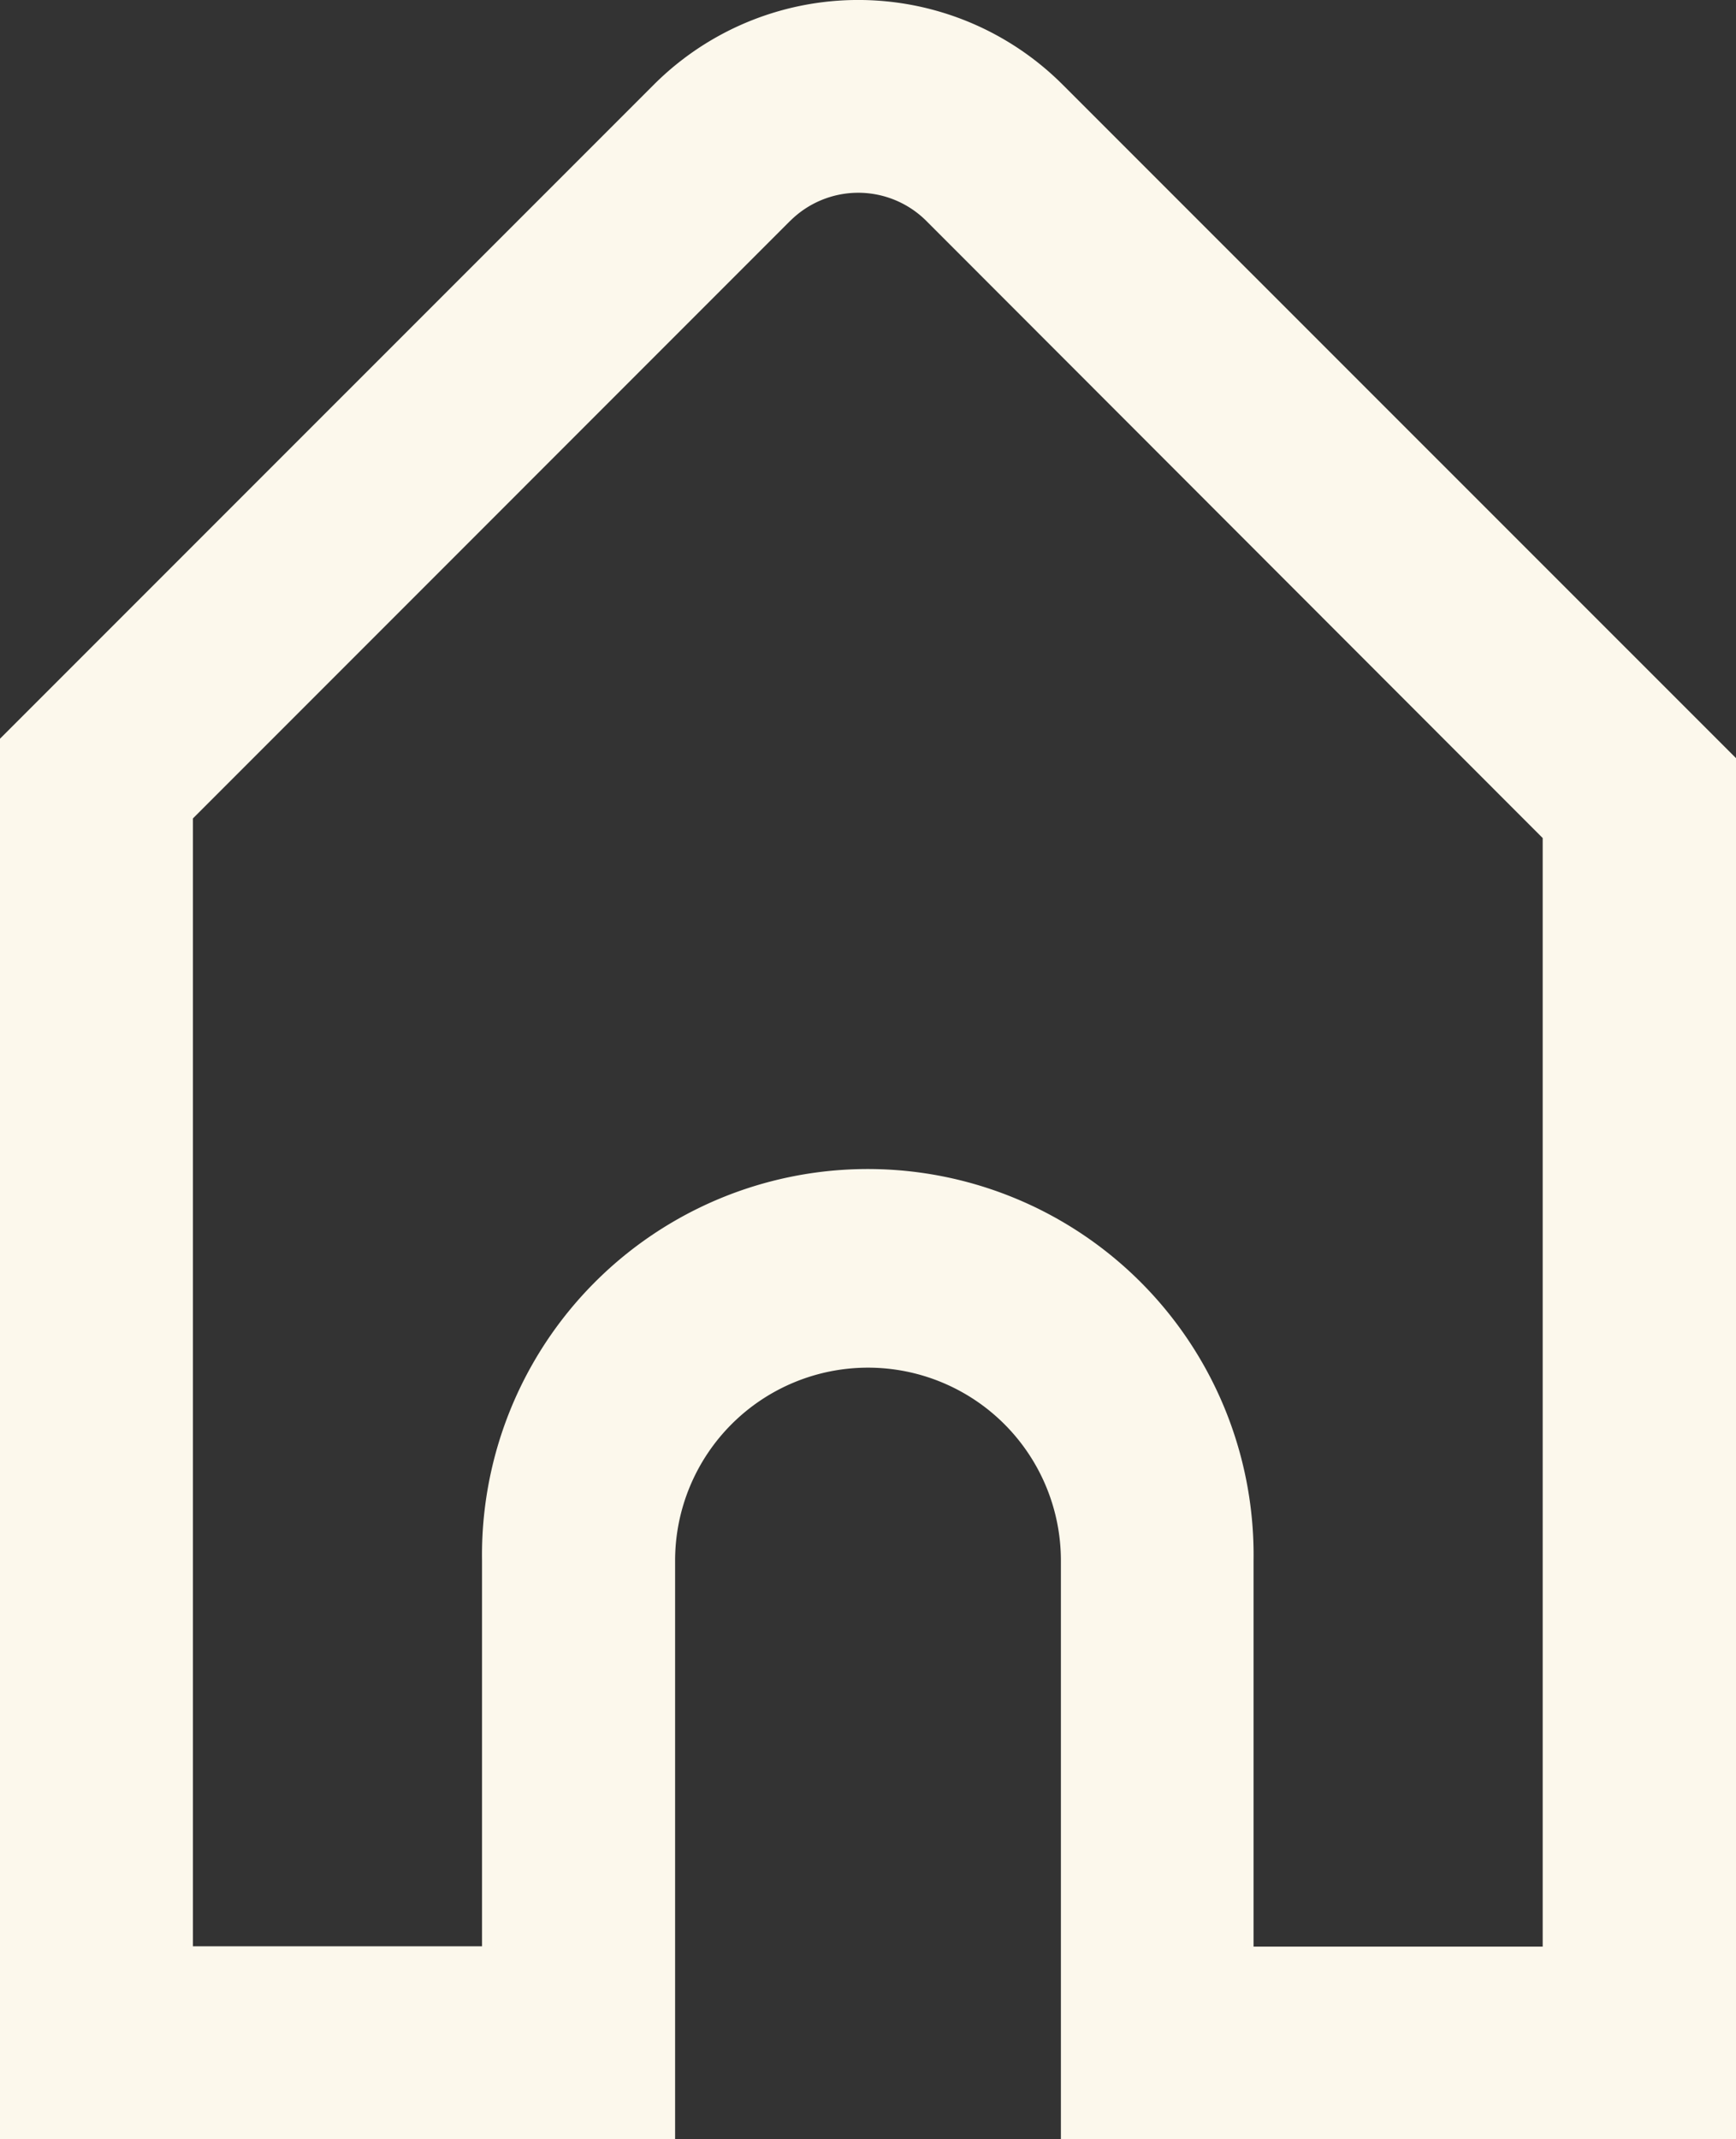 <svg viewBox="0 0 21.014 25.883" height="25.883" width="21.014" xmlns="http://www.w3.org/2000/svg">
  <rect x="0" y="0" width="21.014" height="25.883" fill="#333333" stroke="none"/>
  <g transform="translate(-24 -7.317)" id="home">
    <g transform="translate(24 7.317)" data-name="Group 751" id="Group_751">
      <path fill-rule="evenodd" fill="#fcf8ec" transform="translate(-24 -7.317)" d="M45.014,16.49,36.865,8.343a3.5,3.5,0,0,0-4.952,0L24,16.255V33.2h8.172v-7a2.335,2.335,0,1,1,4.67,0v7h8.172Zm-11.45-6.5-7.229,7.23V30.866h3.5V26.2a4.67,4.67,0,1,1,9.339,0v4.67h3.5V17.457L35.215,9.992a1.167,1.167,0,0,0-1.652,0Z" data-name="Path 170" id="Path_170"></path>
    </g>
  </g>
</svg>
